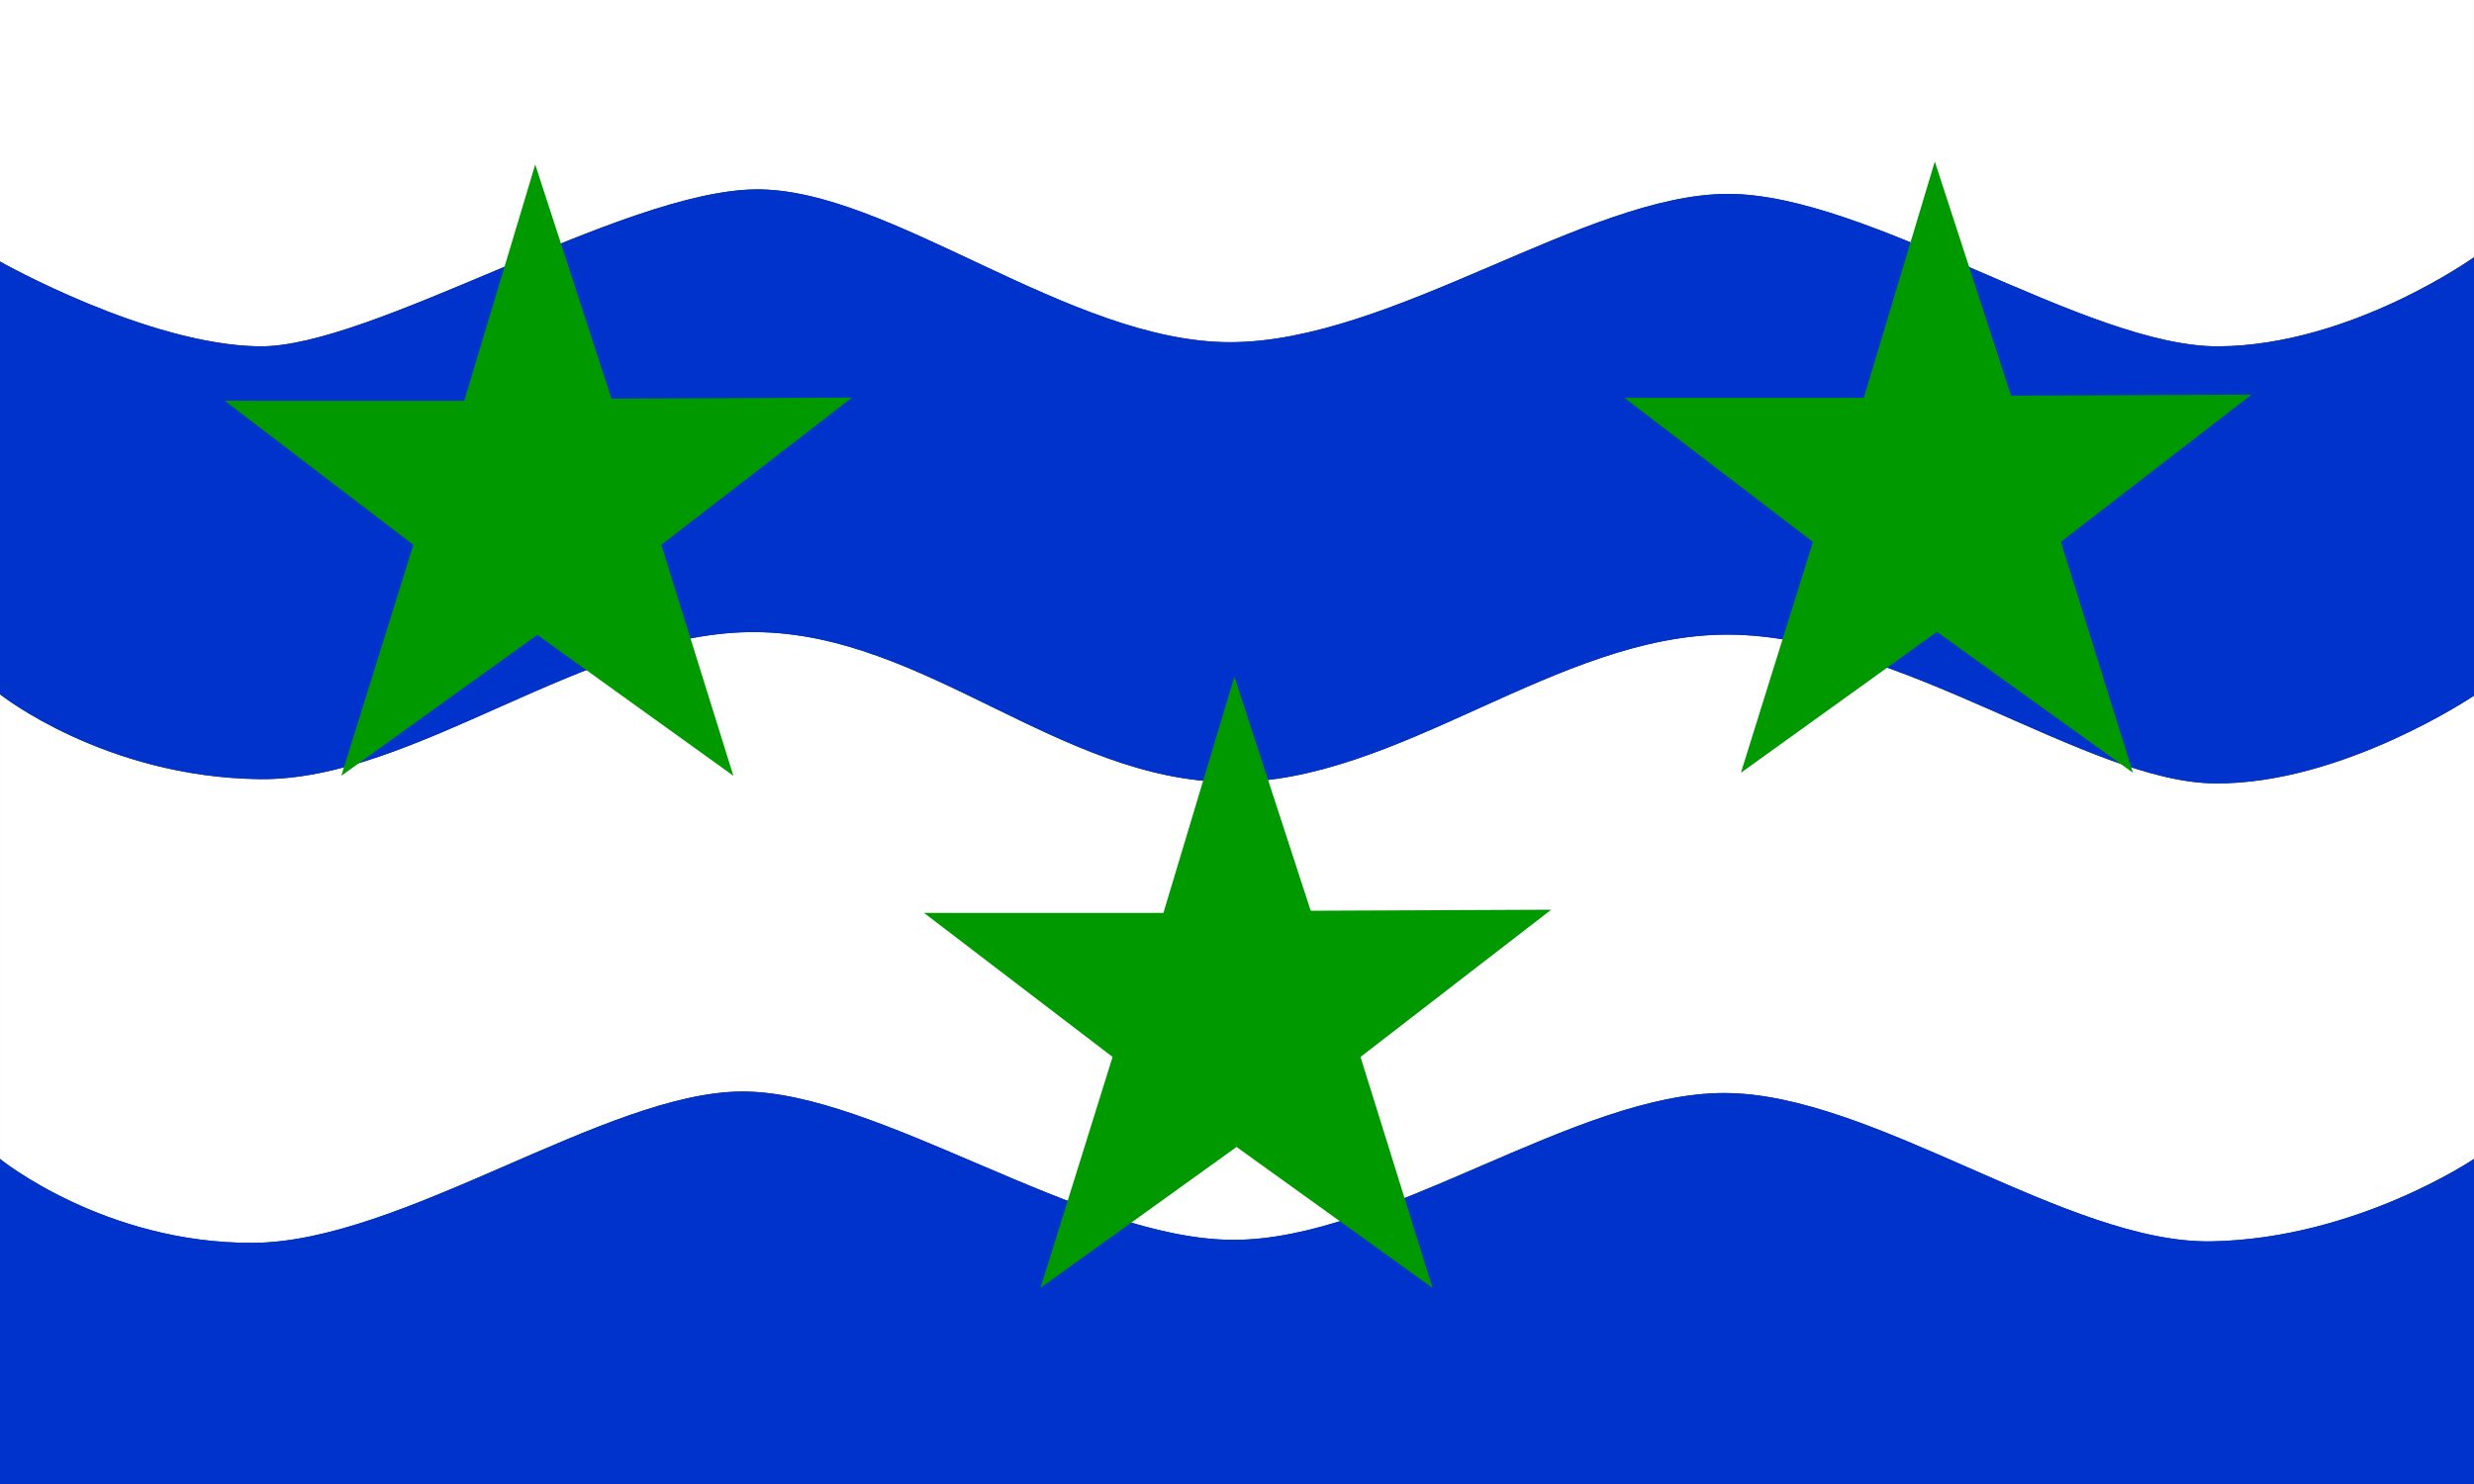 <?xml version="1.0" encoding="UTF-8" standalone="no"?>
<svg xmlns="http://www.w3.org/2000/svg" xmlns:xlink="http://www.w3.org/1999/xlink" height="216" width="360" version="1.1">
  <rect width="100%" height="100%" fill="#333333" stroke="none"/>
  <path d="m0 0v38.062s21.354 12.088 37.656 12.344c16.302 0.256 52.762-22.593 72.25-22.844 19.488-0.25 45.702 22.297 69.156 22.25 23.455-0.047 51.787-21.578 72.375-21.594 20.588-0.016 52.299 22.365 71.5 22.188 19.201-0.177 37.062-12.969 37.062-12.969v-37.438z" fill="#fff"/>
  <path d="m360 101.262s-19.137 12.905-37.656 12.77c-18.519-0.135-45.842-21.536-70.812-21.656-24.97-0.12-48.022 21.715-72.688 21.469-24.666-0.246-44.221-21.607-68.812-21.844-24.592-0.237-49.674 21.676-72.25 21.406-22.576-0.269-37.781-12.344-37.781-12.344v67.625s15.196 12.343 36.844 12.219c21.647-0.124 51.328-21.94 71.094-22.031 19.766-0.091 49.415 21.559 71.531 21.594 22.117 0.035 49.796-21.441 71.5-21.375 21.704 0.066 49.857 21.986 70.875 21.594 21.018-0.392 38.156-12 38.156-12z" fill="#fff"/>
  <path d="m2.7472208e-7 38.068s21.365 12.094 37.667 12.35c16.302 0.256 52.759-22.597 72.247-22.847 19.488-0.25 45.705 22.277 69.16 22.23 23.455-0.047 51.765-21.559 72.353-21.575 20.588-0.016 52.323 22.37 71.524 22.192 19.201-0.177 37.05-12.967 37.05-12.967v63.801s-19.148 12.903-37.667 12.768c-18.519-0.135-45.823-21.53-70.794-21.65-24.97-0.12-48.024 21.715-72.69 21.469-24.666-0.246-44.237-21.594-68.829-21.831-24.592-0.237-49.671 21.663-72.247 21.394-22.576-0.269-37.773-12.35-37.773-12.35z" fill="#03c"/>
  <path d="m2.7472208e-7 168.683s15.203 12.335 36.85 12.211c21.647-0.124 51.318-21.932 71.084-22.023 19.766-0.091 49.404 21.552 71.52 21.587 22.117 0.035 49.816-21.435 71.52-21.369 21.704 0.066 49.849 21.979 70.866 21.587 21.018-0.392 38.159-11.993 38.159-11.993v47.317h-360z" fill="#03c"/>
  <path id="a" fill="#090" d="m281.541 23.514 11.101 34.075 35-0.154-27.753 21.432 10.485 33.612-28.524-20.507-28.524 20.507 10.485-33.612-27.445-20.969h34.846z"/>
  <use xlink:href="#a" transform="translate(-203.658 .436)" height="216" width="360" y="0" x="0"/>
  <use xlink:href="#a" transform="translate(-101.916,74.972)" height="216" width="360" y="0" x="0"/>
</svg>
